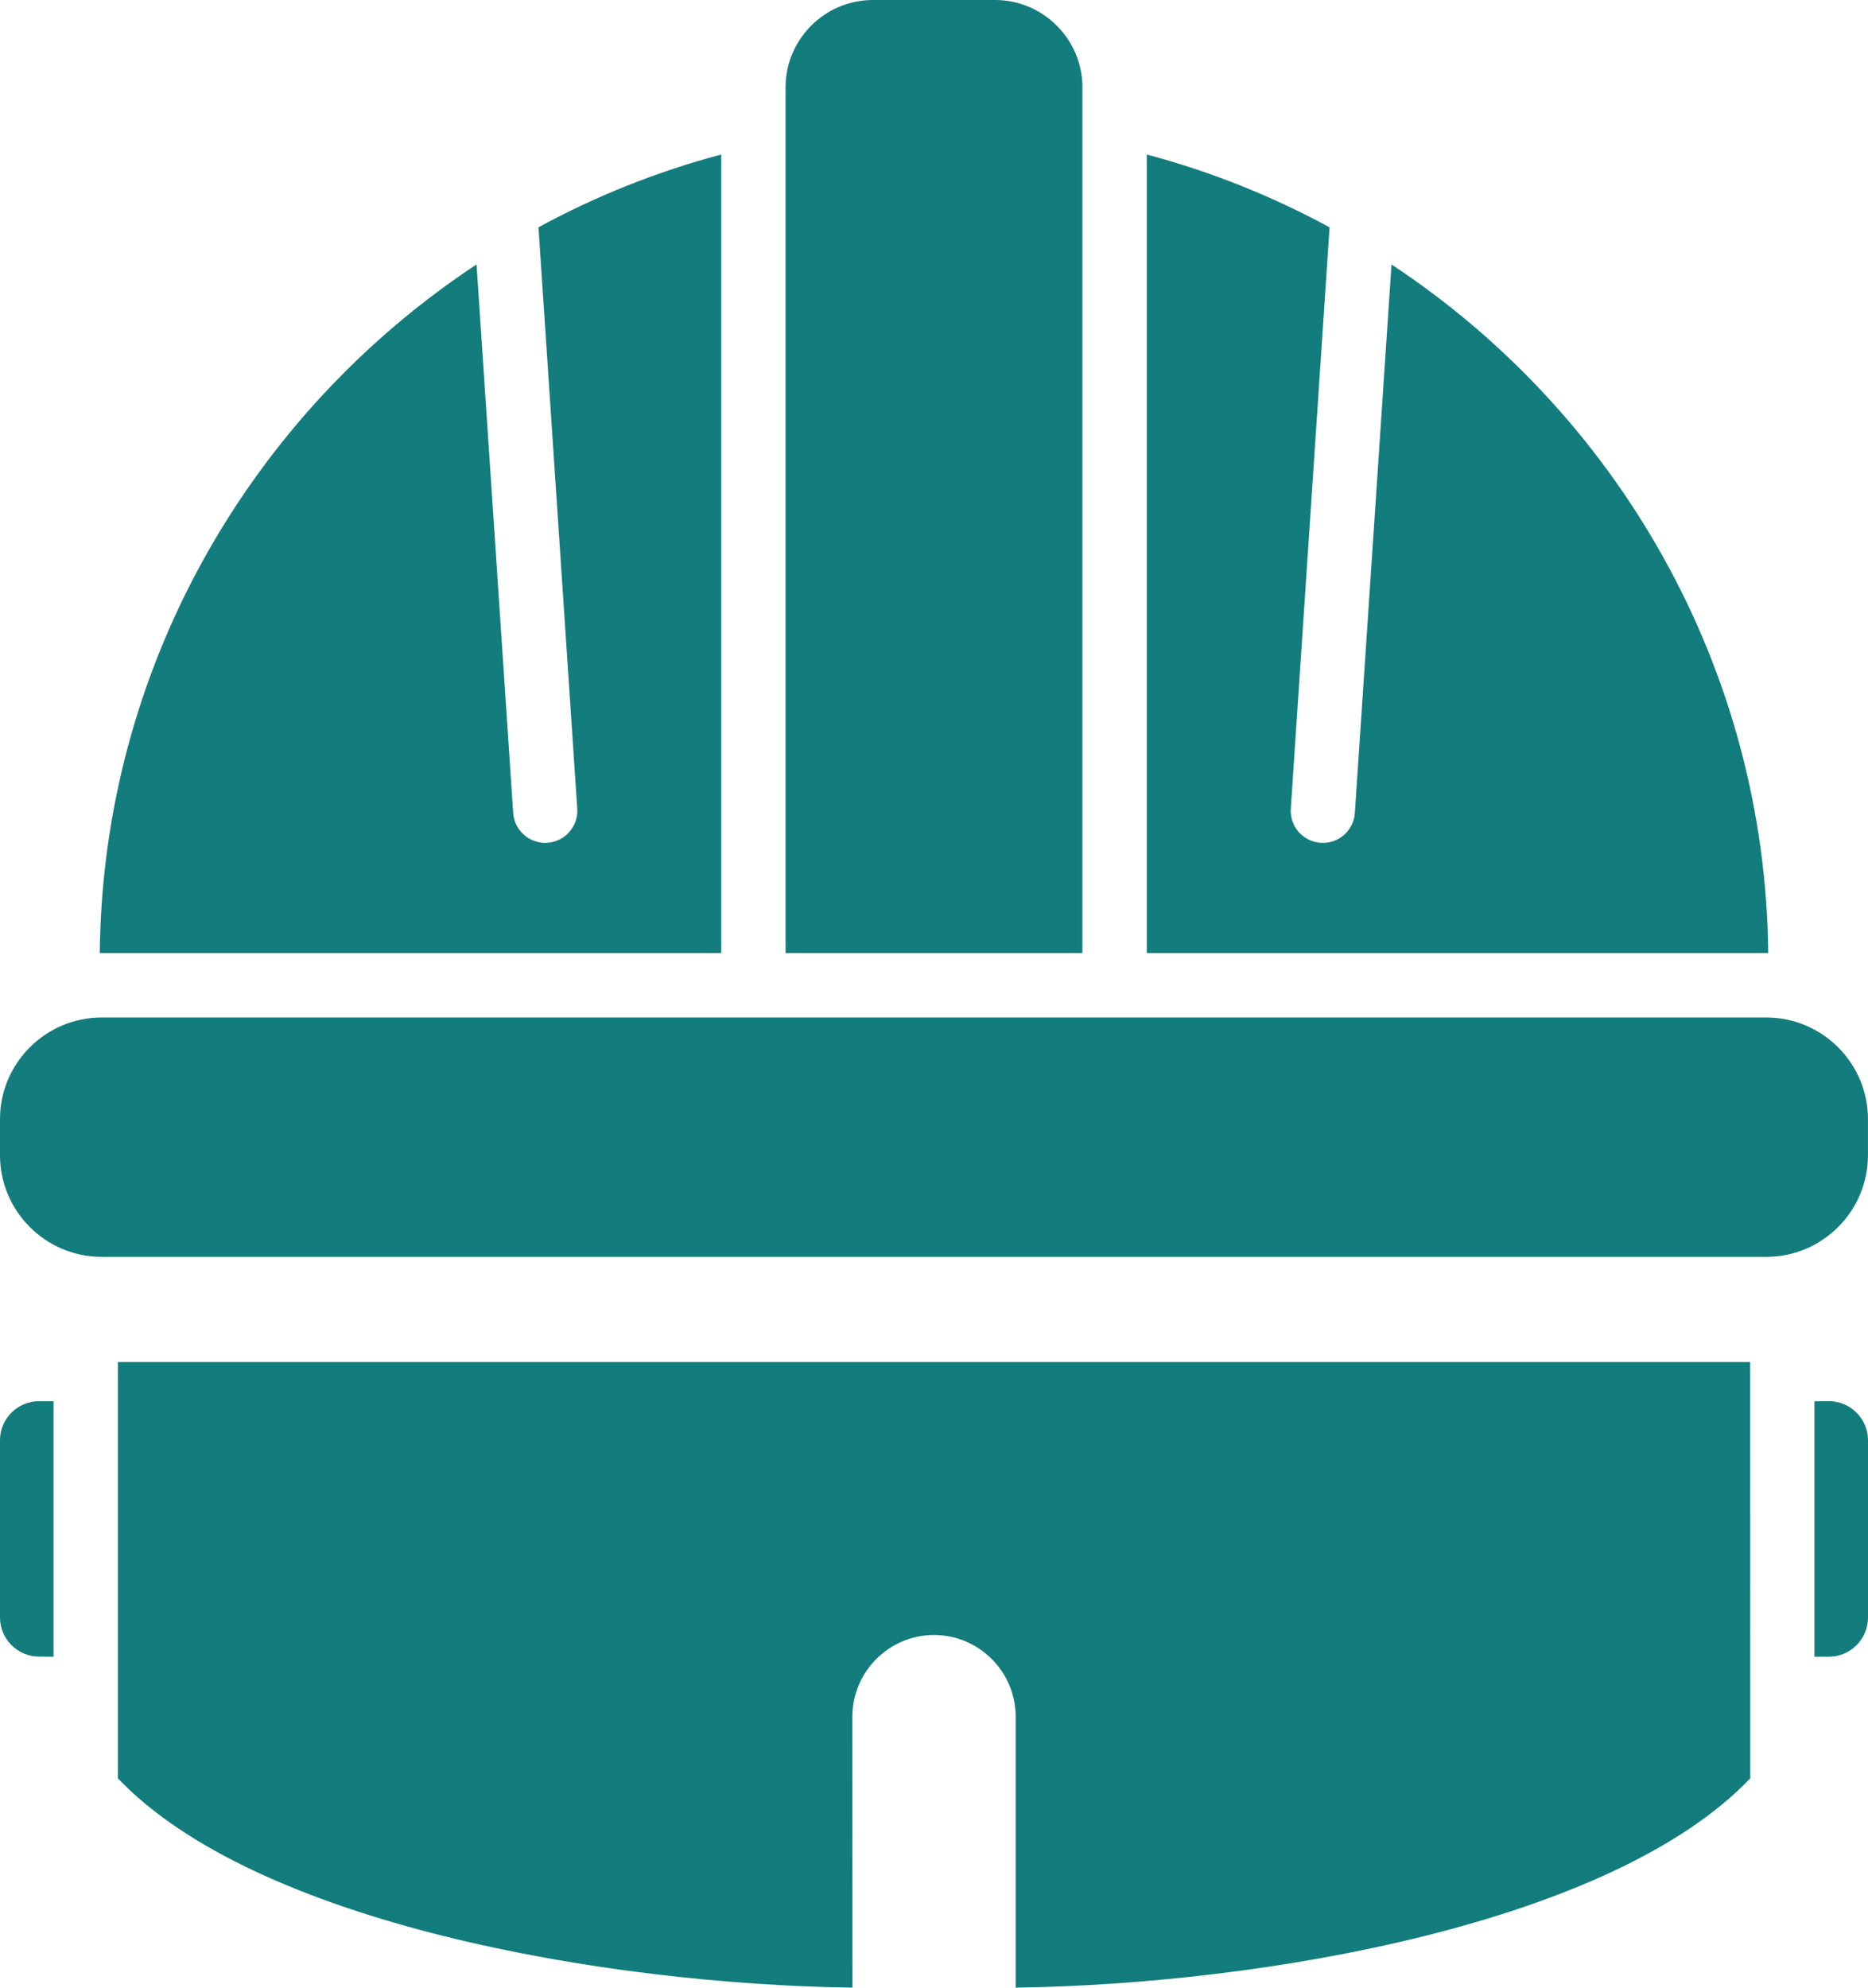 <?xml version="1.0" encoding="UTF-8"?>
<svg id="Layer_2" data-name="Layer 2" xmlns="http://www.w3.org/2000/svg" viewBox="0 0 422.53 449.49">
  <defs>
    <style>
      .cls-1 {
        fill: #137c7d;
        stroke-width: 0px;
      }
    </style>
  </defs>
  <g id="Layer_1-2" data-name="Layer 1">
    <path class="cls-1" d="M8.84,316.87h3.27v57.78l-3.27-.02c-4.85,0-8.84-3.97-8.84-8.84v-40.12c0-4.83,3.97-8.8,8.84-8.8h0ZM244.84,19.75c0-10.85-8.88-19.75-19.75-19.75h-27.65c-10.87,0-19.75,8.88-19.75,19.75v195.78h67.14V19.75ZM399.96,215.54c-.63-64.91-34.45-122.24-85.21-155.73l-8.29,124.03c-.27,4.01-3.72,7.03-7.73,6.76s-7.03-3.72-6.76-7.73l8.77-131.46c-12.95-7.03-26.81-12.6-41.34-16.46v180.59h140.15c.15-.02.29,0,.42,0h0ZM163.14,215.52V34.94c-14.53,3.86-28.38,9.41-41.34,16.46l8.77,131.46c.27,4.01-2.77,7.47-6.76,7.73-4.01.27-7.47-2.77-7.73-6.76l-8.29-124.03C57.02,93.32,23.2,150.65,22.57,215.54h140.57ZM26.66,402.15c31.17,32.75,109.82,46.56,166.16,47.34l-.02-61.28c0-10.16,8.31-18.47,18.47-18.47s18.47,8.31,18.47,18.47v61.28c56.33-.78,134.97-14.59,166.16-47.34l-.02-94.13H26.66v94.13ZM413.69,316.87h-3.27v57.78h3.27c4.85,0,8.84-3.97,8.84-8.84v-40.12c0-4.85-3.97-8.82-8.84-8.82h0ZM399.56,230.1H22.97C10.33,230.1,0,240.43,0,253.07v8.19c0,12.64,10.33,22.97,22.97,22.97h376.58c12.64,0,22.97-10.33,22.97-22.97v-8.19c0-12.64-10.33-22.97-22.97-22.97Z"/>
  </g>
</svg>